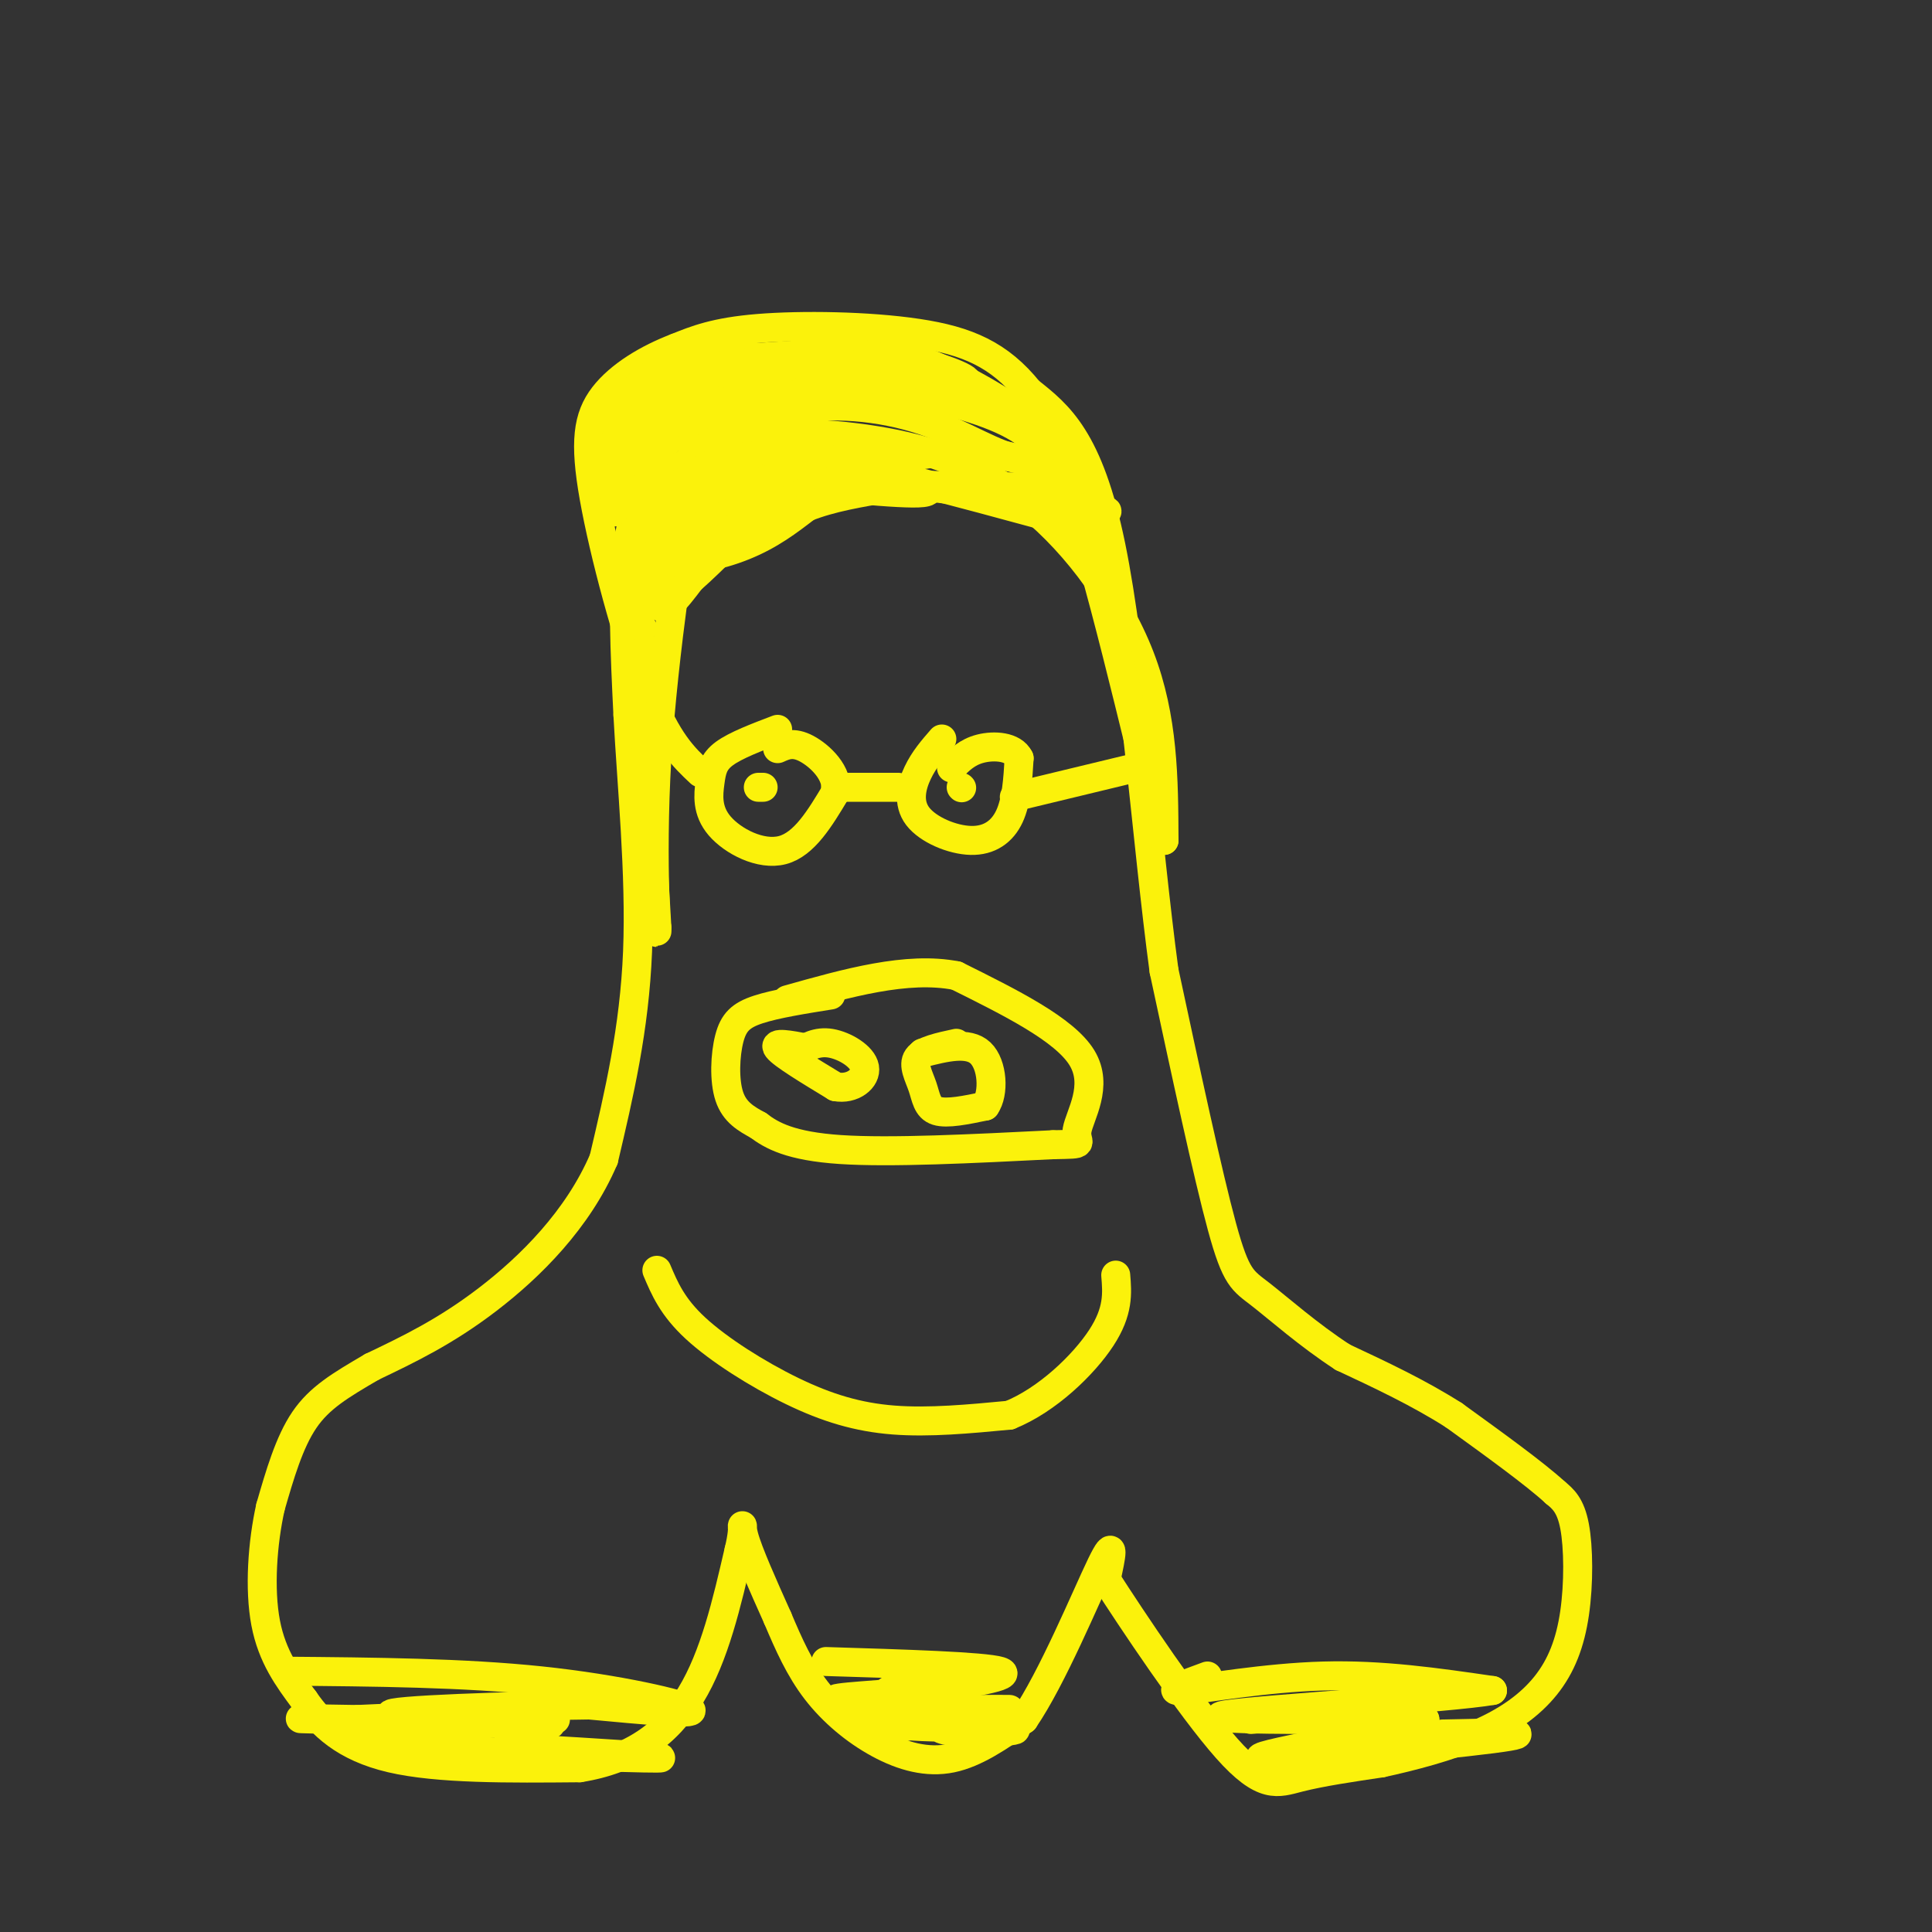 <svg viewBox='0 0 400 400' version='1.1' xmlns='http://www.w3.org/2000/svg' xmlns:xlink='http://www.w3.org/1999/xlink'><rect x="0" y="0" width="400" height="400" fill="#333333" stroke="none"/><g fill='none' stroke='rgb(251,242,11)' stroke-width='6' stroke-linecap='round' stroke-linejoin='round'><path d='M193,84c-10.750,-2.417 -21.500,-4.833 -30,-4c-8.500,0.833 -14.750,4.917 -21,9'/><path d='M142,89c-4.250,2.095 -4.375,2.833 -6,6c-1.625,3.167 -4.750,8.762 -6,18c-1.250,9.238 -0.625,22.119 0,35'/><path d='M130,148c0.756,14.422 2.644,32.978 2,49c-0.644,16.022 -3.822,29.511 -7,43'/><path d='M125,240c-5.356,12.511 -15.244,22.289 -24,29c-8.756,6.711 -16.378,10.356 -24,14'/><path d='M77,283c-6.533,3.822 -10.867,6.378 -14,11c-3.133,4.622 -5.067,11.311 -7,18'/><path d='M56,312c-1.667,7.422 -2.333,16.978 -1,24c1.333,7.022 4.667,11.511 8,16'/><path d='M63,352c3.511,5.067 8.289,9.733 18,12c9.711,2.267 24.356,2.133 39,2'/><path d='M120,366c10.733,-1.689 18.067,-6.911 23,-15c4.933,-8.089 7.467,-19.044 10,-30'/><path d='M153,321c1.467,-6.089 0.133,-6.311 1,-3c0.867,3.311 3.933,10.156 7,17'/><path d='M161,335c2.298,5.434 4.544,10.518 8,15c3.456,4.482 8.123,8.360 13,11c4.877,2.640 9.965,4.040 15,3c5.035,-1.040 10.018,-4.520 15,-8'/><path d='M212,356c5.844,-8.489 12.956,-25.711 16,-32c3.044,-6.289 2.022,-1.644 1,3'/><path d='M229,327c5.119,7.988 17.417,26.458 25,35c7.583,8.542 10.452,7.155 15,6c4.548,-1.155 10.774,-2.077 17,-3'/><path d='M286,365c6.404,-1.389 13.915,-3.361 20,-6c6.085,-2.639 10.744,-5.944 14,-10c3.256,-4.056 5.107,-8.861 6,-15c0.893,-6.139 0.826,-13.611 0,-18c-0.826,-4.389 -2.413,-5.694 -4,-7'/><path d='M322,309c-4.167,-3.833 -12.583,-9.917 -21,-16'/><path d='M301,293c-7.333,-4.667 -15.167,-8.333 -23,-12'/><path d='M278,281c-7.071,-4.595 -13.250,-10.083 -17,-13c-3.750,-2.917 -5.071,-3.262 -8,-14c-2.929,-10.738 -7.464,-31.869 -12,-53'/><path d='M241,201c-3.556,-26.378 -6.444,-65.822 -11,-88c-4.556,-22.178 -10.778,-27.089 -17,-32'/><path d='M213,81c-6.071,-7.560 -12.750,-10.458 -23,-12c-10.250,-1.542 -24.071,-1.726 -33,-1c-8.929,0.726 -12.964,2.363 -17,4'/><path d='M140,72c-5.766,2.195 -11.679,5.681 -15,10c-3.321,4.319 -4.048,9.470 -2,21c2.048,11.530 6.871,29.437 11,40c4.129,10.563 7.565,13.781 11,17'/><path d='M158,76c-8.311,1.956 -16.622,3.911 -20,12c-3.378,8.089 -1.822,22.311 -2,23c-0.178,0.689 -2.089,-12.156 -4,-25'/><path d='M132,86c0.074,-5.003 2.257,-5.009 9,-4c6.743,1.009 18.044,3.033 25,2c6.956,-1.033 9.565,-5.122 16,-6c6.435,-0.878 16.694,1.456 18,1c1.306,-0.456 -6.341,-3.702 -15,-5c-8.659,-1.298 -18.329,-0.649 -28,0'/><path d='M157,74c-9.689,0.178 -19.911,0.622 -25,6c-5.089,5.378 -5.044,15.689 -5,26'/><path d='M127,106c-0.143,-0.976 2.000,-16.417 9,-24c7.000,-7.583 18.857,-7.310 29,-6c10.143,1.310 18.571,3.655 27,6'/><path d='M192,82c8.780,2.175 17.230,4.614 22,9c4.770,4.386 5.861,10.719 7,12c1.139,1.281 2.325,-2.491 1,-6c-1.325,-3.509 -5.163,-6.754 -9,-10'/><path d='M213,87c-4.990,-3.825 -12.967,-8.386 -19,-11c-6.033,-2.614 -10.124,-3.281 -18,0c-7.876,3.281 -19.536,10.509 -25,16c-5.464,5.491 -4.732,9.246 -4,13'/><path d='M147,105c-3.393,4.976 -9.875,10.917 -13,12c-3.125,1.083 -2.893,-2.690 -2,9c0.893,11.690 2.446,38.845 4,66'/><path d='M136,192c0.188,5.770 -1.341,-12.804 0,-35c1.341,-22.196 5.553,-48.014 7,-59c1.447,-10.986 0.128,-7.139 2,-6c1.872,1.139 6.936,-0.431 12,-2'/><path d='M157,90c5.569,-0.405 13.493,-0.418 23,1c9.507,1.418 20.598,4.266 31,12c10.402,7.734 20.115,20.352 25,33c4.885,12.648 4.943,25.324 5,38'/><path d='M241,174c-2.513,-8.106 -11.296,-47.370 -17,-65c-5.704,-17.630 -8.330,-13.625 -13,-14c-4.670,-0.375 -11.386,-5.132 -20,-8c-8.614,-2.868 -19.127,-3.849 -28,-2c-8.873,1.849 -16.107,6.528 -20,10c-3.893,3.472 -4.447,5.736 -5,8'/><path d='M138,103c-2.422,4.578 -5.978,12.022 -7,17c-1.022,4.978 0.489,7.489 2,10'/><path d='M161,151c-4.335,1.648 -8.670,3.295 -11,5c-2.330,1.705 -2.656,3.467 -3,6c-0.344,2.533 -0.708,5.836 2,9c2.708,3.164 8.488,6.190 13,5c4.512,-1.190 7.756,-6.595 11,-12'/><path d='M173,164c0.644,-3.867 -3.244,-7.533 -6,-9c-2.756,-1.467 -4.378,-0.733 -6,0'/><path d='M195,153c-1.841,2.112 -3.681,4.223 -5,7c-1.319,2.777 -2.116,6.219 0,9c2.116,2.781 7.147,4.903 11,5c3.853,0.097 6.530,-1.829 8,-5c1.470,-3.171 1.735,-7.585 2,-12'/><path d='M211,157c-1.200,-2.489 -5.200,-2.711 -8,-2c-2.800,0.711 -4.400,2.356 -6,4'/><path d='M136,263c1.601,3.786 3.202,7.571 8,12c4.798,4.429 12.792,9.500 20,13c7.208,3.500 13.631,5.429 21,6c7.369,0.571 15.685,-0.214 24,-1'/><path d='M209,293c7.822,-3.133 15.378,-10.467 19,-16c3.622,-5.533 3.311,-9.267 3,-13'/><path d='M172,206c-5.696,0.911 -11.393,1.821 -15,3c-3.607,1.179 -5.125,2.625 -6,6c-0.875,3.375 -1.107,8.679 0,12c1.107,3.321 3.554,4.661 6,6'/><path d='M157,233c2.756,2.089 6.644,4.311 17,5c10.356,0.689 27.178,-0.156 44,-1'/><path d='M218,237c7.571,-0.143 4.500,0.000 5,-3c0.500,-3.000 4.571,-9.143 1,-15c-3.571,-5.857 -14.786,-11.429 -26,-17'/><path d='M198,202c-10.167,-2.000 -22.583,1.500 -35,5'/><path d='M167,217c-3.500,-0.667 -7.000,-1.333 -6,0c1.000,1.333 6.500,4.667 12,8'/><path d='M173,225c3.548,0.655 6.417,-1.708 6,-4c-0.417,-2.292 -4.119,-4.512 -7,-5c-2.881,-0.488 -4.940,0.756 -7,2'/><path d='M165,218c-1.333,0.500 -1.167,0.750 -1,1'/><path d='M198,216c-3.464,0.744 -6.929,1.488 -8,3c-1.071,1.512 0.250,3.792 1,6c0.750,2.208 0.929,4.345 3,5c2.071,0.655 6.036,-0.173 10,-1'/><path d='M204,229c1.867,-2.600 1.533,-8.600 -1,-11c-2.533,-2.400 -7.267,-1.200 -12,0'/><path d='M59,346c18.467,0.156 36.933,0.311 53,2c16.067,1.689 29.733,4.911 31,6c1.267,1.089 -9.867,0.044 -21,-1'/><path d='M122,353c-15.287,0.161 -43.005,1.064 -41,2c2.005,0.936 33.732,1.906 33,2c-0.732,0.094 -33.923,-0.687 -46,-1c-12.077,-0.313 -3.038,-0.156 6,0'/><path d='M74,356c8.070,-0.354 25.245,-1.238 26,-1c0.755,0.238 -14.911,1.600 -21,3c-6.089,1.400 -2.601,2.838 12,4c14.601,1.162 40.315,2.046 45,2c4.685,-0.046 -11.657,-1.023 -28,-2'/><path d='M108,362c-4.667,-1.111 -2.333,-2.889 0,-4c2.333,-1.111 4.667,-1.556 7,-2'/><path d='M250,347c-4.556,1.667 -9.111,3.333 -5,3c4.111,-0.333 16.889,-2.667 29,-3c12.111,-0.333 23.556,1.333 35,3'/><path d='M309,350c-8.600,1.533 -47.600,3.867 -55,5c-7.400,1.133 16.800,1.067 41,1'/><path d='M295,356c-4.321,2.190 -35.625,7.167 -34,8c1.625,0.833 36.179,-2.476 48,-4c11.821,-1.524 0.911,-1.262 -10,-1'/><path d='M299,359c-5.738,0.452 -15.083,2.083 -15,1c0.083,-1.083 9.595,-4.881 7,-6c-2.595,-1.119 -17.298,0.440 -32,2'/><path d='M171,344c16.333,0.500 32.667,1.000 36,2c3.333,1.000 -6.333,2.500 -16,4'/><path d='M191,350c-7.962,0.951 -19.866,1.327 -18,2c1.866,0.673 17.502,1.643 20,3c2.498,1.357 -8.144,3.102 -10,3c-1.856,-0.102 5.072,-2.051 12,-4'/><path d='M195,354c-1.905,0.030 -12.668,2.105 -9,3c3.668,0.895 21.767,0.611 24,1c2.233,0.389 -11.399,1.451 -15,0c-3.601,-1.451 2.828,-5.415 4,-7c1.172,-1.585 -2.914,-0.793 -7,0'/><path d='M192,351c-5.060,0.679 -14.208,2.375 -10,3c4.208,0.625 21.774,0.179 26,0c4.226,-0.179 -4.887,-0.089 -14,0'/><path d='M194,354c-2.000,-0.889 0.000,-3.111 -1,-4c-1.000,-0.889 -5.000,-0.444 -9,0'/><path d='M157,163c0.000,0.000 1.000,0.000 1,0'/><path d='M199,163c0.000,0.000 0.100,0.100 0.1,0.1'/><path d='M210,165c0.000,0.000 29.000,-7.000 29,-7'/><path d='M173,163c0.000,0.000 13.000,0.000 13,0'/><path d='M159,89c-6.889,1.889 -13.778,3.778 -18,11c-4.222,7.222 -5.778,19.778 -5,24c0.778,4.222 3.889,0.111 7,-4'/><path d='M143,120c4.417,-3.869 11.958,-11.542 16,-16c4.042,-4.458 4.583,-5.702 15,-5c10.417,0.702 30.708,3.351 51,6'/><path d='M225,105c7.928,1.097 2.249,0.841 2,2c-0.249,1.159 4.933,3.735 -6,1c-10.933,-2.735 -37.981,-10.781 -54,-13c-16.019,-2.219 -21.010,1.391 -26,5'/><path d='M141,100c-5.846,2.942 -7.462,7.797 -2,7c5.462,-0.797 18.000,-7.244 26,-10c8.000,-2.756 11.462,-1.819 17,0c5.538,1.819 13.154,4.520 9,5c-4.154,0.480 -20.077,-1.260 -36,-3'/><path d='M155,99c-8.367,0.180 -11.284,2.131 -14,6c-2.716,3.869 -5.231,9.657 -3,9c2.231,-0.657 9.209,-7.759 23,-11c13.791,-3.241 34.396,-2.620 55,-2'/><path d='M216,101c5.794,-2.944 -7.220,-9.305 -24,-7c-16.780,2.305 -37.325,13.274 -44,18c-6.675,4.726 0.522,3.207 6,1c5.478,-2.207 9.239,-5.104 13,-8'/><path d='M167,105c5.000,-2.000 11.000,-3.000 17,-4'/></g>
</svg>